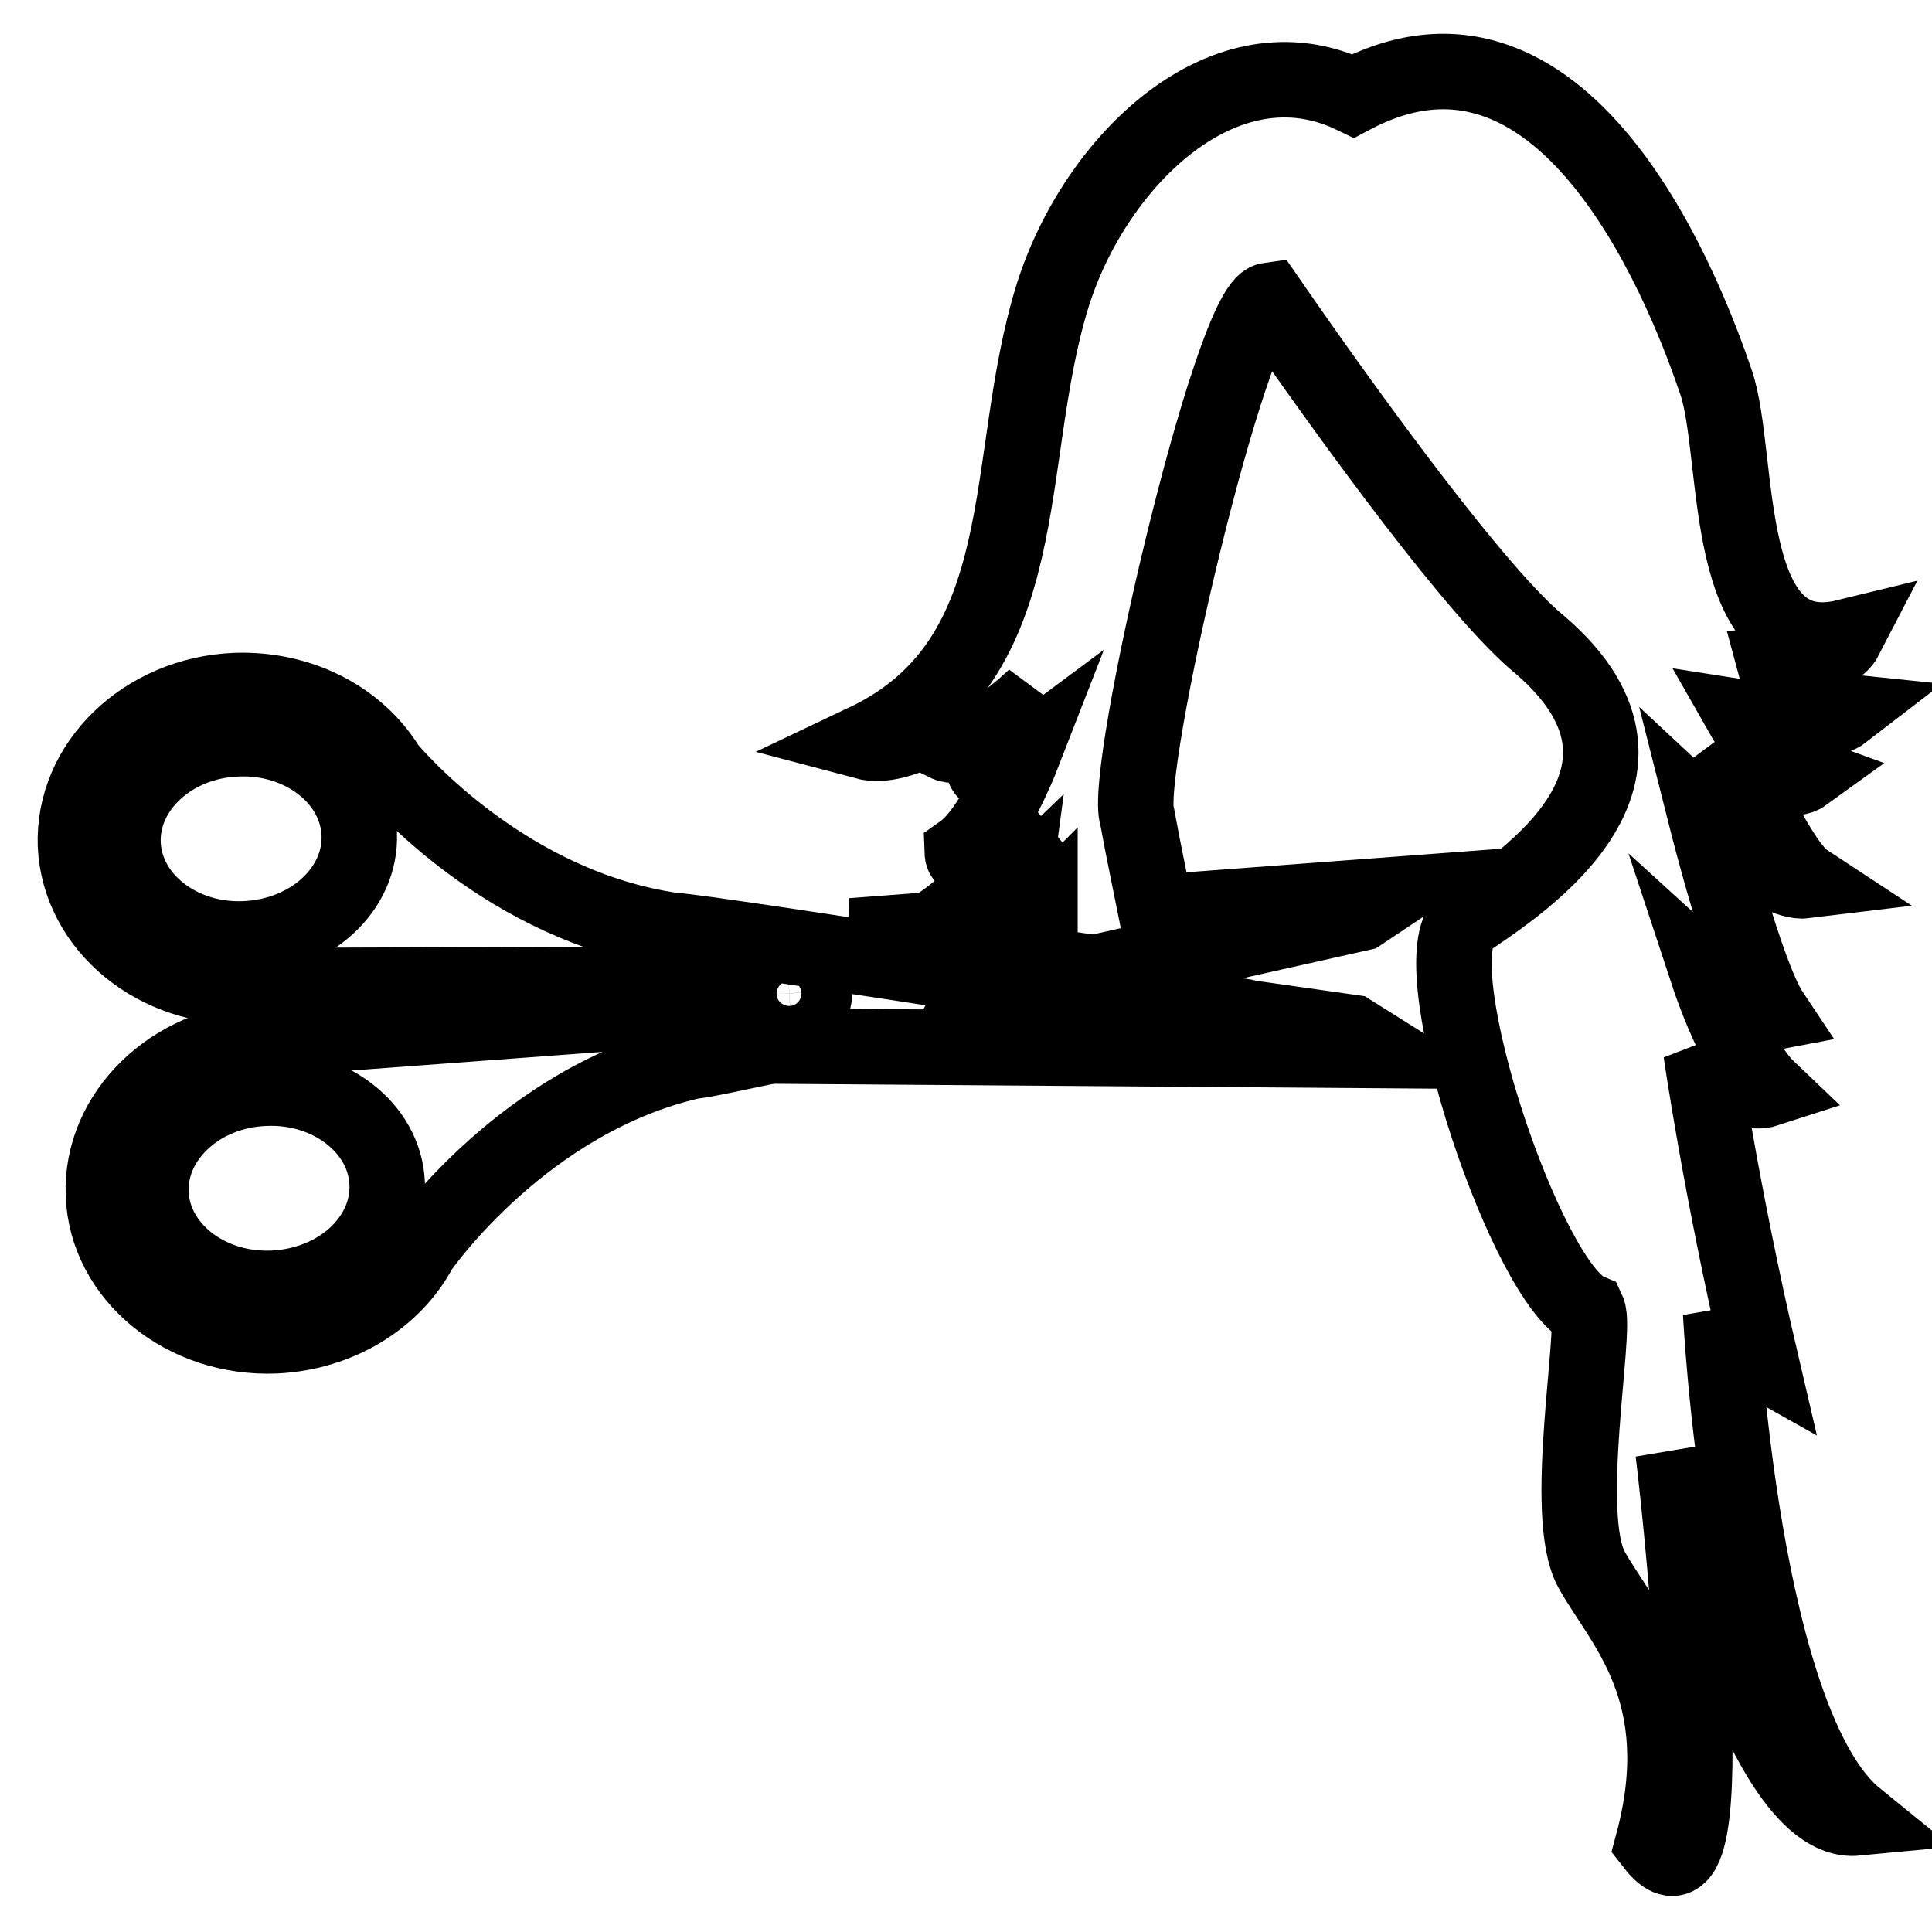 <?xml version="1.0" encoding="utf-8"?>
<!-- Svg Vector Icons : http://www.onlinewebfonts.com/icon -->
<!DOCTYPE svg PUBLIC "-//W3C//DTD SVG 1.1//EN" "http://www.w3.org/Graphics/SVG/1.1/DTD/svg11.dtd">
<svg version="1.1" xmlns="http://www.w3.org/2000/svg" xmlns:xlink="http://www.w3.org/1999/xlink" x="0px" y="0px" viewBox="0 0 256 256" enable-background="new 0 0 256 256" xml:space="preserve">
<g><g><g><g><path stroke-width="10" fill-opacity="0" stroke="#000000"  d="M34.9,137.7c0,0,0,0,0.1,0.1C35,137.8,34.9,137.8,34.9,137.7c-12.1,0.6-21.6,9.8-21.2,20.6c0.4,10.8,10.7,19.2,22.8,18.7c8.5-0.4,15.7-5,19.1-11.4c0.4-0.6,14-20,36.2-25c0.6,0,3.1-0.5,6.9-1.3l-5.8-5.9L34.9,137.7z M36.2,170.7c-8.6,0.4-15.9-5.3-16.2-12.6c-0.3-7.3,6.5-13.6,15.1-13.9c8.6-0.4,15.9,5.3,16.2,12.6C51.6,164.1,44.9,170.3,36.2,170.7z"/><path stroke-width="10" fill-opacity="0" stroke="#000000"  d="M89.3,123.3c-22.1-3.1-36.8-20.3-37.9-21.6c-3.9-6.4-11.5-10.5-20.2-10.2C19.1,92,9.6,101.2,10,112c0.5,10.8,10.7,19.2,22.8,18.7c0.4,0,0.8-0.1,1.2-0.1l59.8-0.2l8.1,8.2l81,0.6l-3.5-2.2C179.3,137,92.8,123.3,89.3,123.3z M32.5,124.4c-8.6,0.4-15.9-5.3-16.2-12.6c-0.3-7.3,6.5-13.6,15.1-13.9c8.6-0.4,15.9,5.3,16.2,12.6C47.9,117.8,41.2,124,32.5,124.4z M104.7,135c-1.9,0.1-3.4-1.4-3.5-3.2c-0.1-1.9,1.4-3.4,3.2-3.5c1.9-0.1,3.4,1.4,3.5,3.2C108,133.3,106.6,134.9,104.7,135z"/><path stroke-width="10" fill-opacity="0" stroke="#000000"  d="M246,240.9c-15.3-12.4-18-66.9-18-66.9s1.2,4,5.3,6.3c-5.3-22.7-7.9-40.9-7.9-40.9s4.3,6.4,8.9,4.9c-4.3-4.1-7.8-14.7-7.8-14.7s5.6,5.1,8.2,4.6c-3.4-5.1-8.5-25.3-8.5-25.3s8.9,8.3,13,7.8c-3.8-2.5-10.4-18.1-10.4-18.1s7.4,6.1,10.3,4c-4.7-1.7-8-7.5-8-7.5s10.2,1.6,13.3-0.8c-7.8-0.8-9.2-6.1-9.2-6.1s7.7-0.5,9.4-3.8c-16.8,4.1-13.9-24-17.2-33.7c-3.3-9.7-19.1-53.3-48.1-38c-17-8.2-34.2,8.6-39.8,26.4c-6.9,22.1-1.7,48.2-24.9,59.2c4.5,1.2,11.5-3.7,11.5-3.7s1.3,2.8-0.8,3.9c3.7,1.8,11.9-6.2,11.9-6.2s-4.1,7.9-6.9,9.3c0.3,2.4,5-1.1,5-1.1s-3.7,9.5-7.8,12.4c0.1,2.9,6.3-1.8,10.1-4.1c-1.5,1.6-6.6,9.7-14.2,14.4l-10.5,0.8c5.7,0.9,12,1.8,18.4,2.8c-0.1,0.2-0.1,0.4-0.2,0.6c0.3-0.1,0.5-0.3,0.8-0.5c4.4,0.7,8.8,1.4,13.1,2c18.8-4.2,35.3-7.9,35.3-7.9l3.6-2.4l-30.7,2.3c-0.8-4-1.7-8.2-2.5-12.6c-2.1-5.4,12.4-67.8,17.4-68.5c11.2,16.2,27.9,39.1,35.9,45.6c21,18-4.8,33.1-10.1,36.9c-5.5,6.4,8.5,48,16.5,51.4c1.2,2.6-3.5,27.1,0.5,34.3c4,7.2,13.5,16.2,8.1,36.3c10.7,13.9,2.7-51.9,2.7-51.9S232.4,242.2,246,240.9z M134.1,118.8c0,0-0.2,1.5-0.9,3.8l-5.7,0.4C131.1,121.7,134.1,118.8,134.1,118.8z M137.4,122.2c0.2-0.3,0.4-0.5,0.4-0.5s0,0.2,0,0.5L137.4,122.2z"/></g></g><g></g><g></g><g></g><g></g><g></g><g></g><g></g><g></g><g></g><g></g><g></g><g></g><g></g><g></g><g></g></g></g>
</svg>